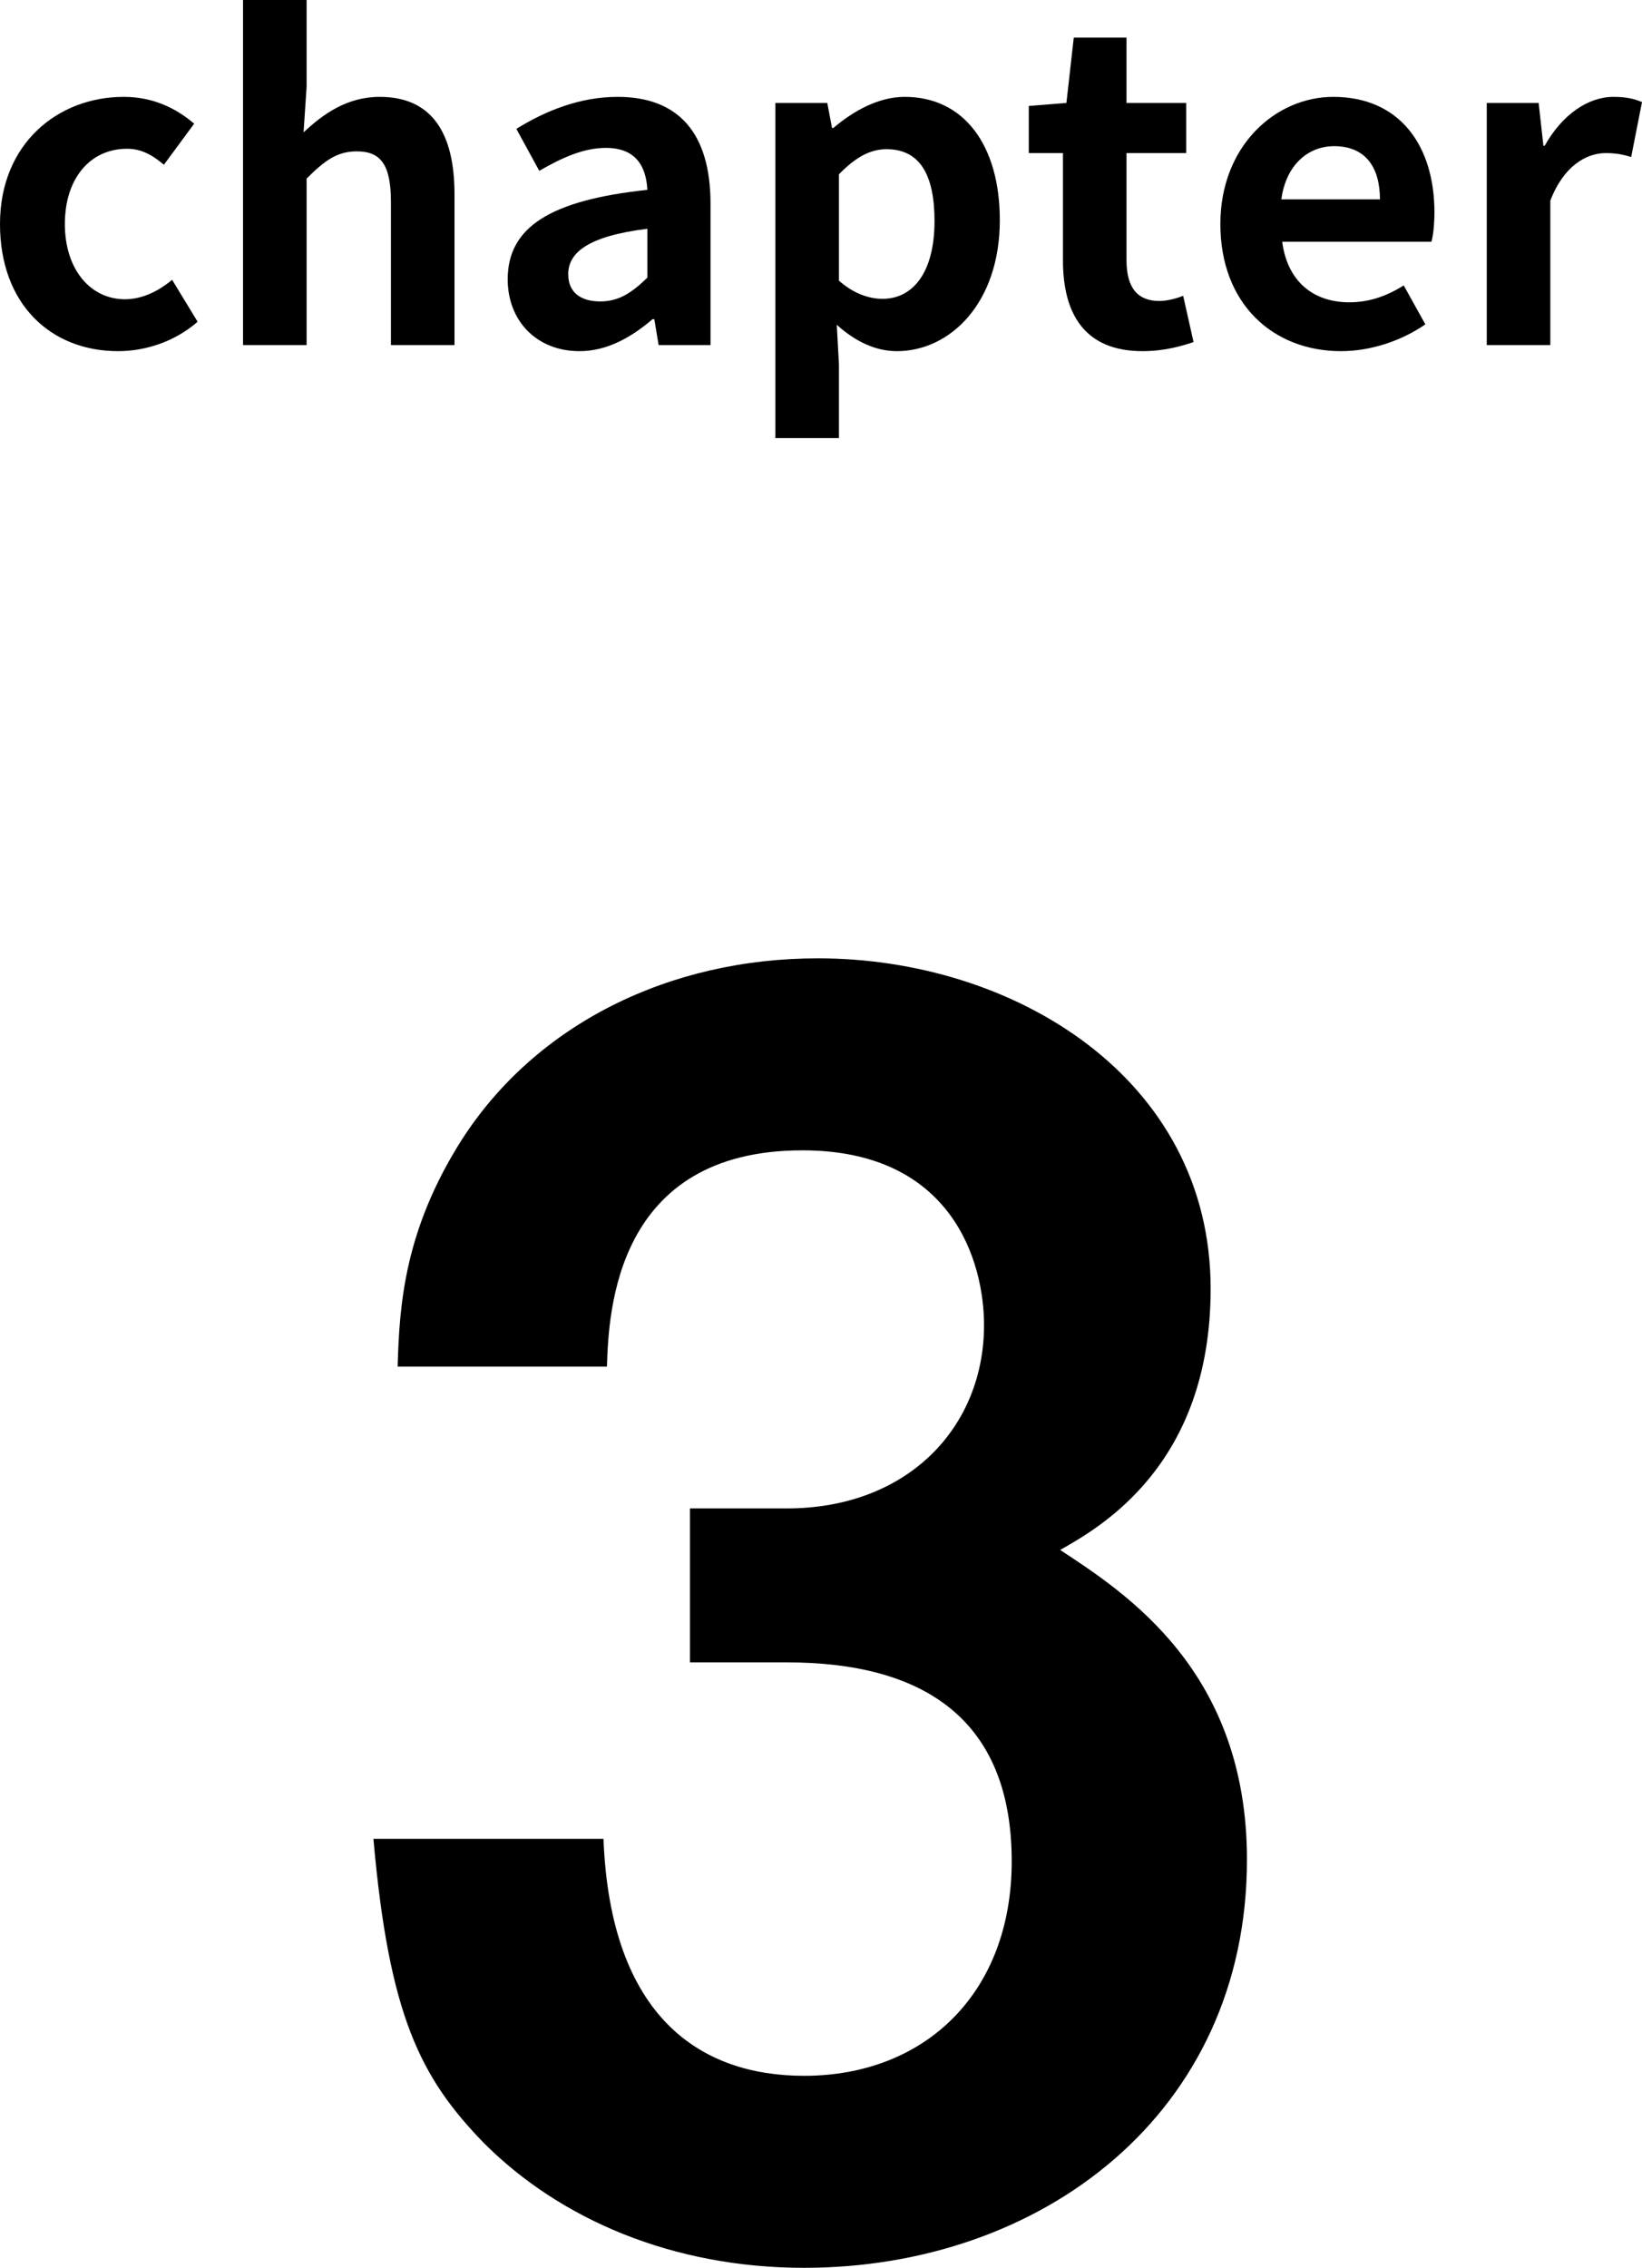 <?xml version="1.0" encoding="UTF-8"?>
<svg id="_レイヤー_2" data-name="レイヤー 2" xmlns="http://www.w3.org/2000/svg" viewBox="0 0 151.88 209.76">
  <g id="_レイヤー_1-2" data-name="レイヤー 1">
    <g>
      <path d="M0,20.72c0-7.44,5.36-11.76,11.44-11.76,2.76,0,4.88,1.08,6.52,2.48l-2.8,3.8c-1.12-.96-2.16-1.48-3.4-1.48-3.44,0-5.76,2.76-5.76,6.96s2.36,6.96,5.56,6.96c1.6,0,3.12-.76,4.36-1.8l2.36,3.88c-2.16,1.88-4.88,2.72-7.36,2.72-6.2,0-10.92-4.32-10.92-11.76Z"/>
      <path d="M22.48,0h5.88v8.04l-.28,4.2c1.8-1.68,4-3.28,7.04-3.28,4.84,0,6.92,3.36,6.92,9v13.96h-5.88v-13.24c0-3.48-.96-4.68-3.16-4.68-1.84,0-3,.88-4.64,2.52v15.4h-5.88V0Z"/>
      <path d="M46.96,25.84c0-4.8,3.88-7.32,12.92-8.28-.12-2.2-1.08-3.88-3.84-3.88-2.08,0-4.08.92-6.16,2.12l-2.12-3.88c2.64-1.64,5.84-2.96,9.36-2.96,5.68,0,8.6,3.4,8.6,9.88v13.08h-4.8l-.4-2.4h-.16c-1.96,1.68-4.2,2.96-6.76,2.96-4,0-6.64-2.84-6.64-6.64ZM59.88,25.68v-4.52c-5.48.68-7.32,2.2-7.32,4.2,0,1.76,1.24,2.52,2.96,2.52s2.92-.8,4.36-2.2Z"/>
      <path d="M71.72,9.52h4.8l.44,2.32h.12c1.88-1.6,4.2-2.88,6.6-2.88,5.52,0,8.8,4.52,8.8,11.4,0,7.68-4.6,12.12-9.52,12.12-1.96,0-3.84-.88-5.56-2.44l.2,3.68v6.8h-5.88V9.52ZM86.44,20.44c0-4.28-1.36-6.64-4.44-6.64-1.52,0-2.88.76-4.4,2.32v9.84c1.4,1.24,2.84,1.68,4.04,1.68,2.72,0,4.8-2.32,4.8-7.2Z"/>
      <path d="M98.32,24.08v-9.92h-3.16v-4.36l3.48-.28.68-6.04h4.88v6.04h5.52v4.64h-5.52v9.92c0,2.56,1.04,3.76,3.04,3.76.72,0,1.6-.24,2.2-.48l.96,4.28c-1.2.4-2.76.84-4.72.84-5.32,0-7.36-3.4-7.36-8.4Z"/>
      <path d="M112.88,20.72c0-7.24,5.12-11.76,10.44-11.76,6.16,0,9.36,4.52,9.36,10.68,0,1.12-.12,2.2-.28,2.72h-13.8c.48,3.68,2.88,5.6,6.2,5.6,1.84,0,3.44-.56,5.04-1.56l2,3.6c-2.2,1.52-5.04,2.48-7.8,2.48-6.28,0-11.16-4.36-11.16-11.76ZM127.64,18.44c0-3-1.36-4.92-4.24-4.92-2.36,0-4.44,1.68-4.88,4.92h9.12Z"/>
      <path d="M137.52,9.52h4.8l.44,3.96h.12c1.64-2.92,4.04-4.52,6.36-4.52,1.24,0,1.96.2,2.64.48l-1,5.08c-.8-.24-1.44-.36-2.36-.36-1.76,0-3.88,1.16-5.12,4.4v13.36h-5.88V9.52Z"/>
      <path d="M74.38,209.76c-12.16,0-22.56-4.48-29.6-11.52-5.92-6.08-8.8-11.84-10.24-28.16h21.28c.64,16.48,8.96,21.92,18.56,21.92,11.2,0,19.2-7.68,19.2-19.84,0-13.28-8.32-18.4-20.8-18.4h-8.96v-14.24h8.96c11.2,0,18.24-7.52,18.24-16.96,0-5.76-2.88-16.16-16.8-16.16-17.28,0-17.92,14.88-18.08,20h-19.36c.16-5.76.64-12.64,5.92-20.96,6.88-10.72,19.2-16.8,32.96-16.8,18.08,0,36.32,11.04,36.32,30.56,0,16.32-10.24,22.08-13.92,24.16,6.08,4,17.28,11.2,17.28,28.64,0,23.52-19.04,37.76-40.96,37.76Z"/>
    </g>
  </g>
</svg>